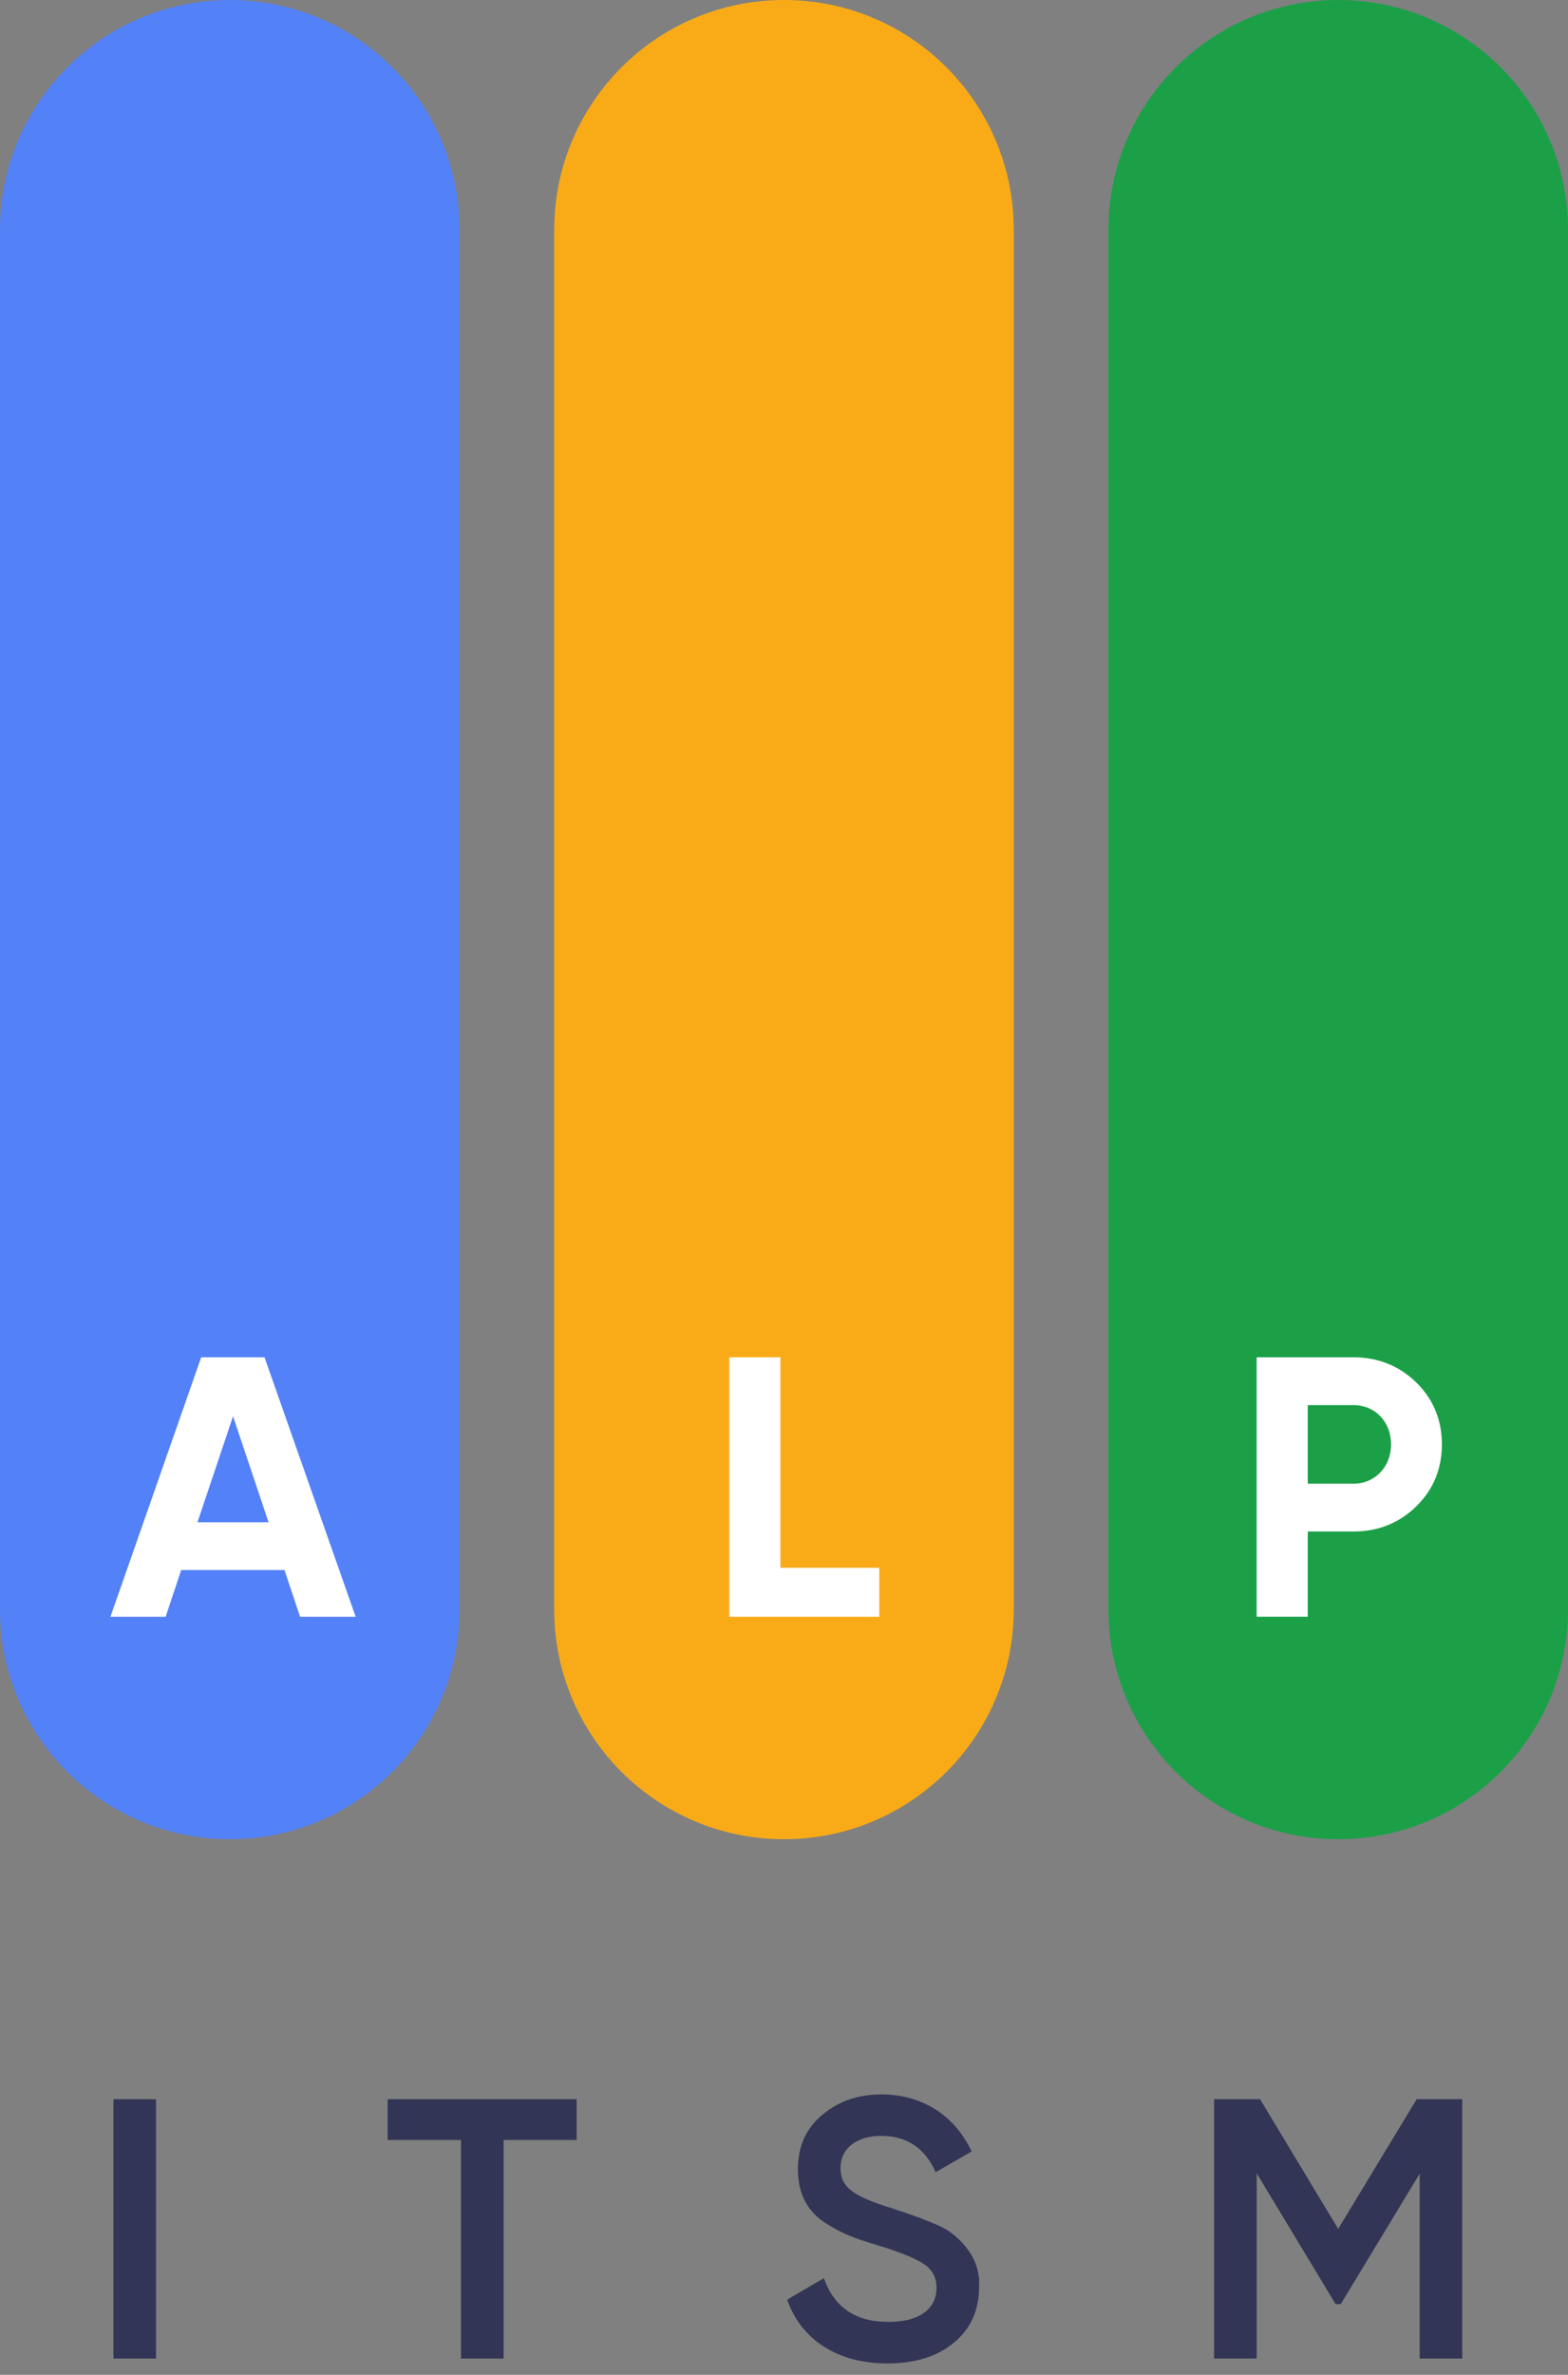 <svg xmlns="http://www.w3.org/2000/svg" width="72px" height="109px" viewBox="0 0 72 109">
	<rect x="0" y="0" width="72" height="109" fill="#808080" stroke="none"/>
	<path fill="#5381F7" d="M10.551,84.417L10.551,84.417C4.724,84.417,0,79.692,0,73.864V10.553C0,4.725,4.724,0,10.551,0
			c5.828,0,10.552,4.725,10.552,10.553v63.311C21.103,79.692,16.379,84.417,10.551,84.417"/>
		<path fill="#F9AB17" d="M36,84.417L36,84.417c-5.829,0-10.552-4.725-10.552-10.553V10.553C25.449,4.725,30.171,0,36,0
			c5.828,0,10.551,4.725,10.551,10.553v63.311C46.551,79.692,41.829,84.417,36,84.417"/>
		<path fill="#1BA048" d="M61.449,84.417L61.449,84.417c-5.827,0-10.552-4.725-10.552-10.553V10.553
			C50.897,4.725,55.622,0,61.449,0C67.277,0,72,4.725,72,10.553v63.311C72,79.692,67.277,84.417,61.449,84.417"/>
		<path fill="#FFFFFF" d="M13.779,74.206l-0.715-2.144H8.32l-0.714,2.144H5.071l4.167-11.907h2.909l4.184,11.907H13.779z
			 M9.067,69.868h3.265l-1.631-4.862L9.067,69.868z"/>
		<polygon fill="#FFFFFF" points="35.835,71.96 40.375,71.96 40.375,74.206 33.488,74.206 33.488,62.298 35.835,62.298 			"/>
		<path fill="#FFFFFF" d="M62.144,62.298c1.139,0,2.109,0.393,2.891,1.157c0.781,0.767,1.174,1.72,1.174,2.841
			c0,1.123-0.393,2.074-1.174,2.841c-0.781,0.766-1.752,1.157-2.891,1.157H60.05v3.911h-2.347V62.298H62.144z M62.144,68.099
			c1.002,0,1.732-0.782,1.732-1.803c0-1.037-0.73-1.803-1.732-1.803H60.05v3.605H62.144z"/>
		<rect x="5.209" y="96.349" fill="#323555" width="1.956" height="11.905"/>
		<polygon fill="#323555" points="26.477,96.349 26.477,98.22 23.125,98.22 23.125,108.254 21.17,108.254 21.17,98.22 
			17.802,98.22 17.802,96.349 			"/>
		<path fill="#323555" d="M36.145,105.551l1.685-0.987c0.477,1.344,1.462,2.007,2.959,2.007c1.481,0,2.213-0.63,2.213-1.563
			c0-0.495-0.206-0.852-0.597-1.106c-0.392-0.255-1.107-0.545-2.108-0.85c-1.14-0.34-1.701-0.563-2.5-1.089
			c-0.766-0.545-1.158-1.327-1.158-2.397c0-1.056,0.377-1.889,1.125-2.502c0.746-0.628,1.647-0.934,2.703-0.934
			c1.904,0,3.385,0.984,4.148,2.618L42.965,99.7c-0.492-1.106-1.325-1.667-2.499-1.667c-1.14,0-1.871,0.579-1.871,1.481
			c0,0.882,0.578,1.291,2.397,1.853c0.459,0.154,0.783,0.256,0.987,0.34c0.221,0.068,0.51,0.188,0.884,0.341
			c0.391,0.153,0.681,0.323,0.867,0.476c0.629,0.495,1.31,1.31,1.226,2.449c0,1.071-0.393,1.939-1.174,2.567
			c-0.765,0.63-1.786,0.937-3.045,0.937C38.442,108.476,36.776,107.371,36.145,105.551"/>
		<polygon fill="#323555" points="67.144,96.349 67.144,108.254 65.189,108.254 65.189,99.768 61.566,105.754 61.328,105.754 
			57.705,99.75 57.705,108.254 55.749,108.254 55.749,96.349 57.859,96.349 61.447,102.303 65.052,96.349 			"/>
</svg>